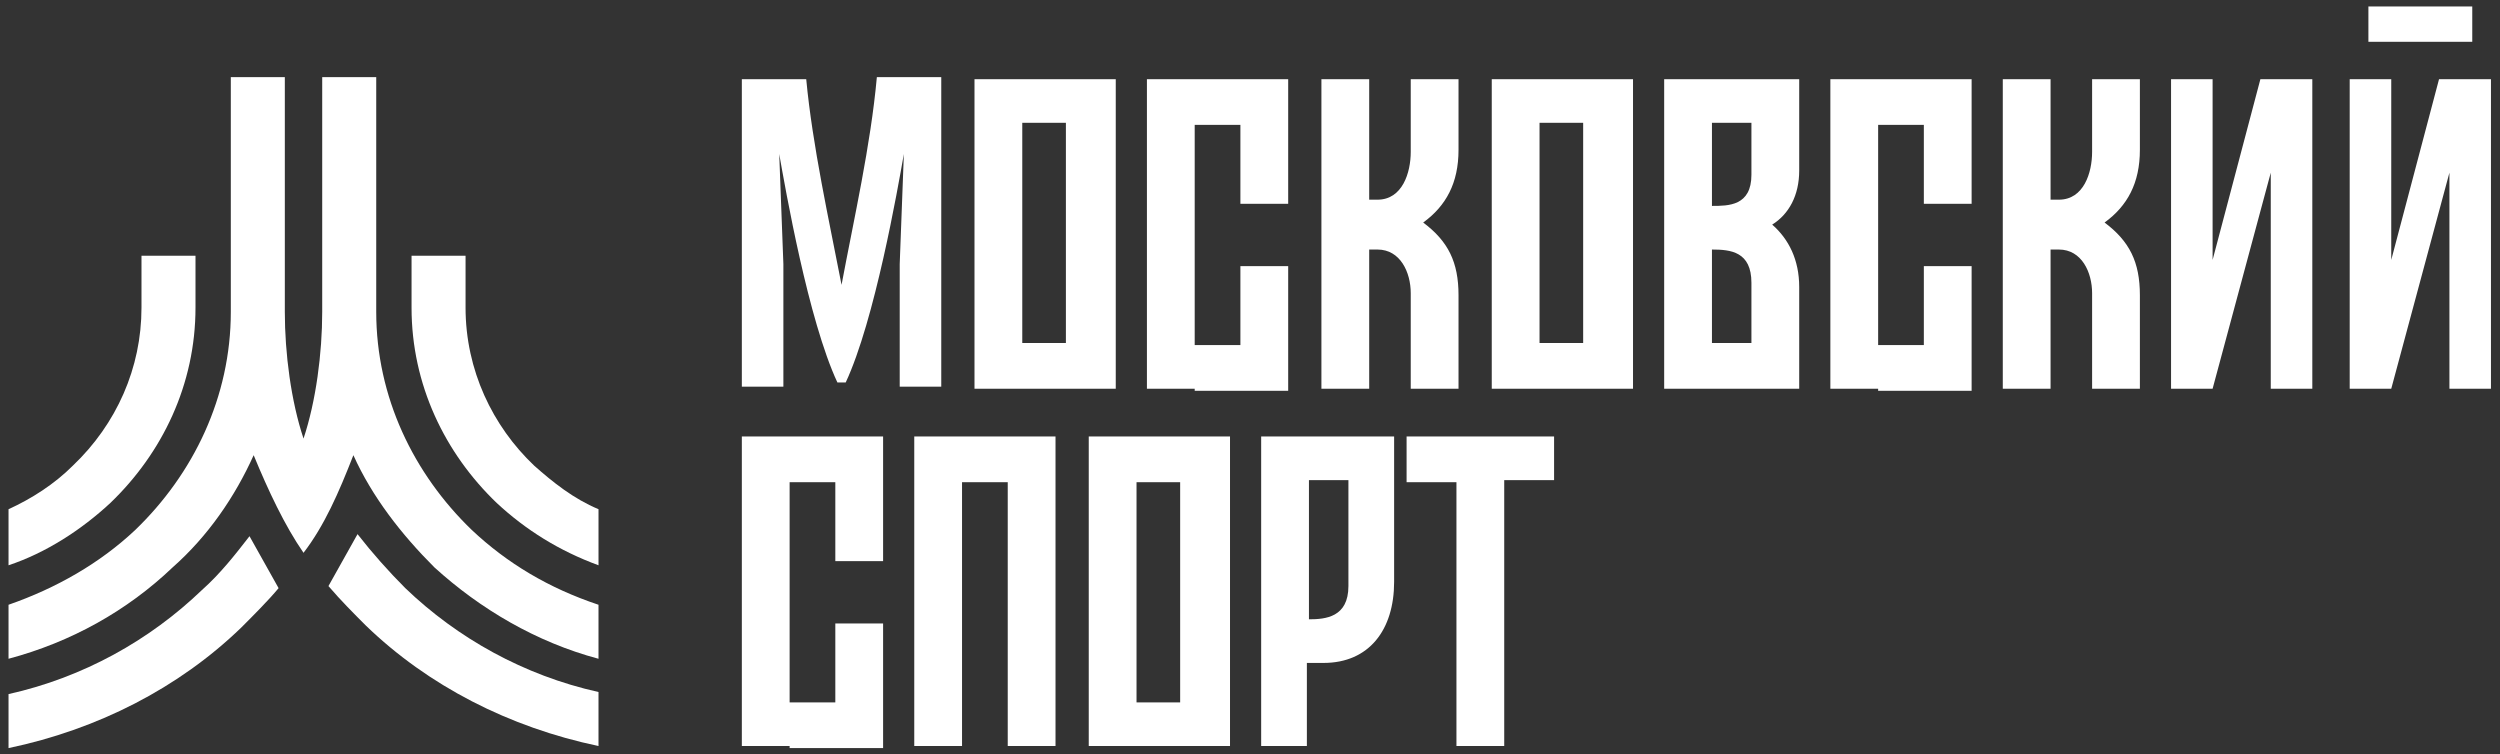 <svg width="242" height="73" viewBox="0 0 242 73" fill="none" xmlns="http://www.w3.org/2000/svg">
<rect x="0" y="0" width="242" height="73" fill="#333333" stroke="none"/>
<path d="M132.538 37.628H127.913V7.666H132.538V19.329H133.342C135.755 19.329 136.56 16.715 136.56 14.704V7.666H141.185V14.503C141.185 17.72 139.978 19.932 137.766 21.541C140.179 23.351 141.185 25.362 141.185 28.579V37.628H136.56V28.378C136.56 26.367 135.554 24.155 133.342 24.155H132.538V37.628ZM210.158 37.628V7.666H214.18V25.161L218.805 7.666H223.832V37.628H219.81V16.715L214.18 37.628H210.158ZM227.451 37.628V7.666H231.473V25.161L236.098 7.666H241.125V37.628H237.104V16.715L231.473 37.628H227.451ZM239.315 4.046H229.261V0.628H239.315V4.046ZM198.495 37.628H193.87V7.666H198.495V19.329H199.299C201.712 19.329 202.516 16.715 202.516 14.704V7.666H207.141V14.503C207.141 17.72 205.935 19.932 203.723 21.541C206.136 23.351 207.141 25.362 207.141 28.579V37.628H202.516V28.378C202.516 26.367 201.511 24.155 199.299 24.155H198.495V37.628ZM115.647 37.628H111.022V7.666H115.647H120.071H124.696V19.731H120.071V12.09H115.647V33.405H120.071V25.764H124.696V37.829H120.071H115.647V37.628ZM181.804 37.628H177.179V7.666H181.804H186.228H190.853V19.731H186.228V12.09H181.804V33.405H186.228V25.764H190.853V37.829H186.228H181.804V37.628ZM103.179 11.889H98.956V33.204H103.179V11.889ZM98.956 37.628H94.331V7.666H98.956H103.38H108.005V37.628H103.38H98.956ZM153.25 11.889H149.027V33.204H153.25V11.889ZM149.027 37.628H144.402V7.666H149.027H153.451H158.076V37.628H153.451H149.027ZM165.717 11.889V19.932C167.326 19.932 169.538 19.932 169.538 16.916V14.101V11.889H165.717ZM165.717 24.155V33.204H169.538C169.538 31.193 169.538 29.384 169.538 27.373C169.538 24.356 167.527 24.155 165.717 24.155ZM174.163 12.894V14.101V16.514C174.163 18.927 173.158 20.737 171.549 21.742C173.158 23.15 174.163 25.161 174.163 27.775V37.628C171.348 37.628 168.533 37.628 165.717 37.628H161.092V7.666H165.717C168.533 7.666 171.348 7.666 174.163 7.666V12.894ZM81.462 27.574C82.668 21.139 84.277 14.101 84.88 7.465H91.114V37.427H87.092V25.563L87.494 14.905C86.891 18.324 84.679 30.992 81.864 37.025H81.462H81.06C78.244 30.992 76.032 18.324 75.429 14.905L75.831 25.563V37.427H71.81V7.666H78.043C78.647 14.101 80.255 21.34 81.462 27.574Z" fill="white"/>
<path d="M126.706 46.677V59.949C128.315 59.949 130.527 59.748 130.527 56.732V53.916V46.476H126.706V46.677ZM134.951 52.71V53.916V56.33C134.951 60.955 132.538 64.172 128.114 64.172H126.505V72.216H122.081V42.253C126.304 42.253 130.728 42.253 134.951 42.253V52.71ZM136.359 42.253H150.435V46.476H145.609V72.216H140.984V46.677H136.158V42.253H136.359ZM114.239 46.677H110.016V67.993H114.239V46.677ZM110.016 72.216H105.391V42.253H110.016H114.44H119.065V72.216H114.44H110.016ZM76.435 72.216H71.81V42.253H76.435H80.859H85.484V54.319H80.859V46.677H76.435V67.993H80.859V60.351H85.484V72.416H80.859H76.435V72.216ZM93.125 72.216H88.5V42.253H102.174V72.216H97.549V46.677H93.125V72.216Z" fill="white"/>
<path d="M31.794 56.731C33.001 58.139 34.207 59.345 35.413 60.552C41.446 66.383 49.289 70.405 57.935 72.215V66.987C50.696 65.378 44.261 61.758 39.234 56.932C37.626 55.324 36.017 53.514 34.609 51.704L31.794 56.731Z" fill="white"/>
<path d="M13.092 51.301C18.723 45.872 22.343 38.432 22.343 30.187V7.464H27.571V30.187C27.571 34.209 28.174 38.834 29.381 42.454C30.587 38.834 31.19 34.209 31.19 30.187V7.464H36.419V30.187C36.419 38.432 40.038 45.872 45.669 51.301C49.087 54.519 53.109 56.932 57.935 58.541V63.769C51.902 62.16 46.473 58.943 42.049 54.921C38.832 51.704 36.017 48.084 34.207 44.062C32.799 47.682 31.392 50.899 29.381 53.513C27.571 50.899 25.962 47.481 24.555 44.062C22.745 48.084 20.131 51.905 16.712 54.921C12.288 59.144 6.859 62.16 0.826 63.769V58.541C5.451 56.932 9.674 54.519 13.092 51.301Z" fill="white"/>
<path d="M45.066 29.785C45.066 35.818 47.68 41.248 51.702 45.068C53.512 46.677 55.523 48.285 57.936 49.291V54.72C54.115 53.313 50.898 51.302 48.083 48.688C43.055 43.862 39.838 37.226 39.838 29.785V24.758H45.066V29.785Z" fill="white"/>
<path d="M13.696 24.758H18.924V29.785C18.924 37.226 15.707 43.862 10.68 48.688C7.864 51.302 4.446 53.514 0.826 54.72V49.291C3.038 48.285 5.25 46.878 7.06 45.068C11.283 41.046 13.696 35.617 13.696 29.785V24.758Z" fill="white"/>
<path d="M24.152 51.905C22.745 53.715 21.337 55.524 19.527 57.133C14.5 61.959 8.065 65.579 0.826 67.188V72.416C9.473 70.606 17.315 66.584 23.348 60.753C24.555 59.546 25.962 58.139 26.968 56.932L24.152 51.905Z" fill="white"/>
</svg>
